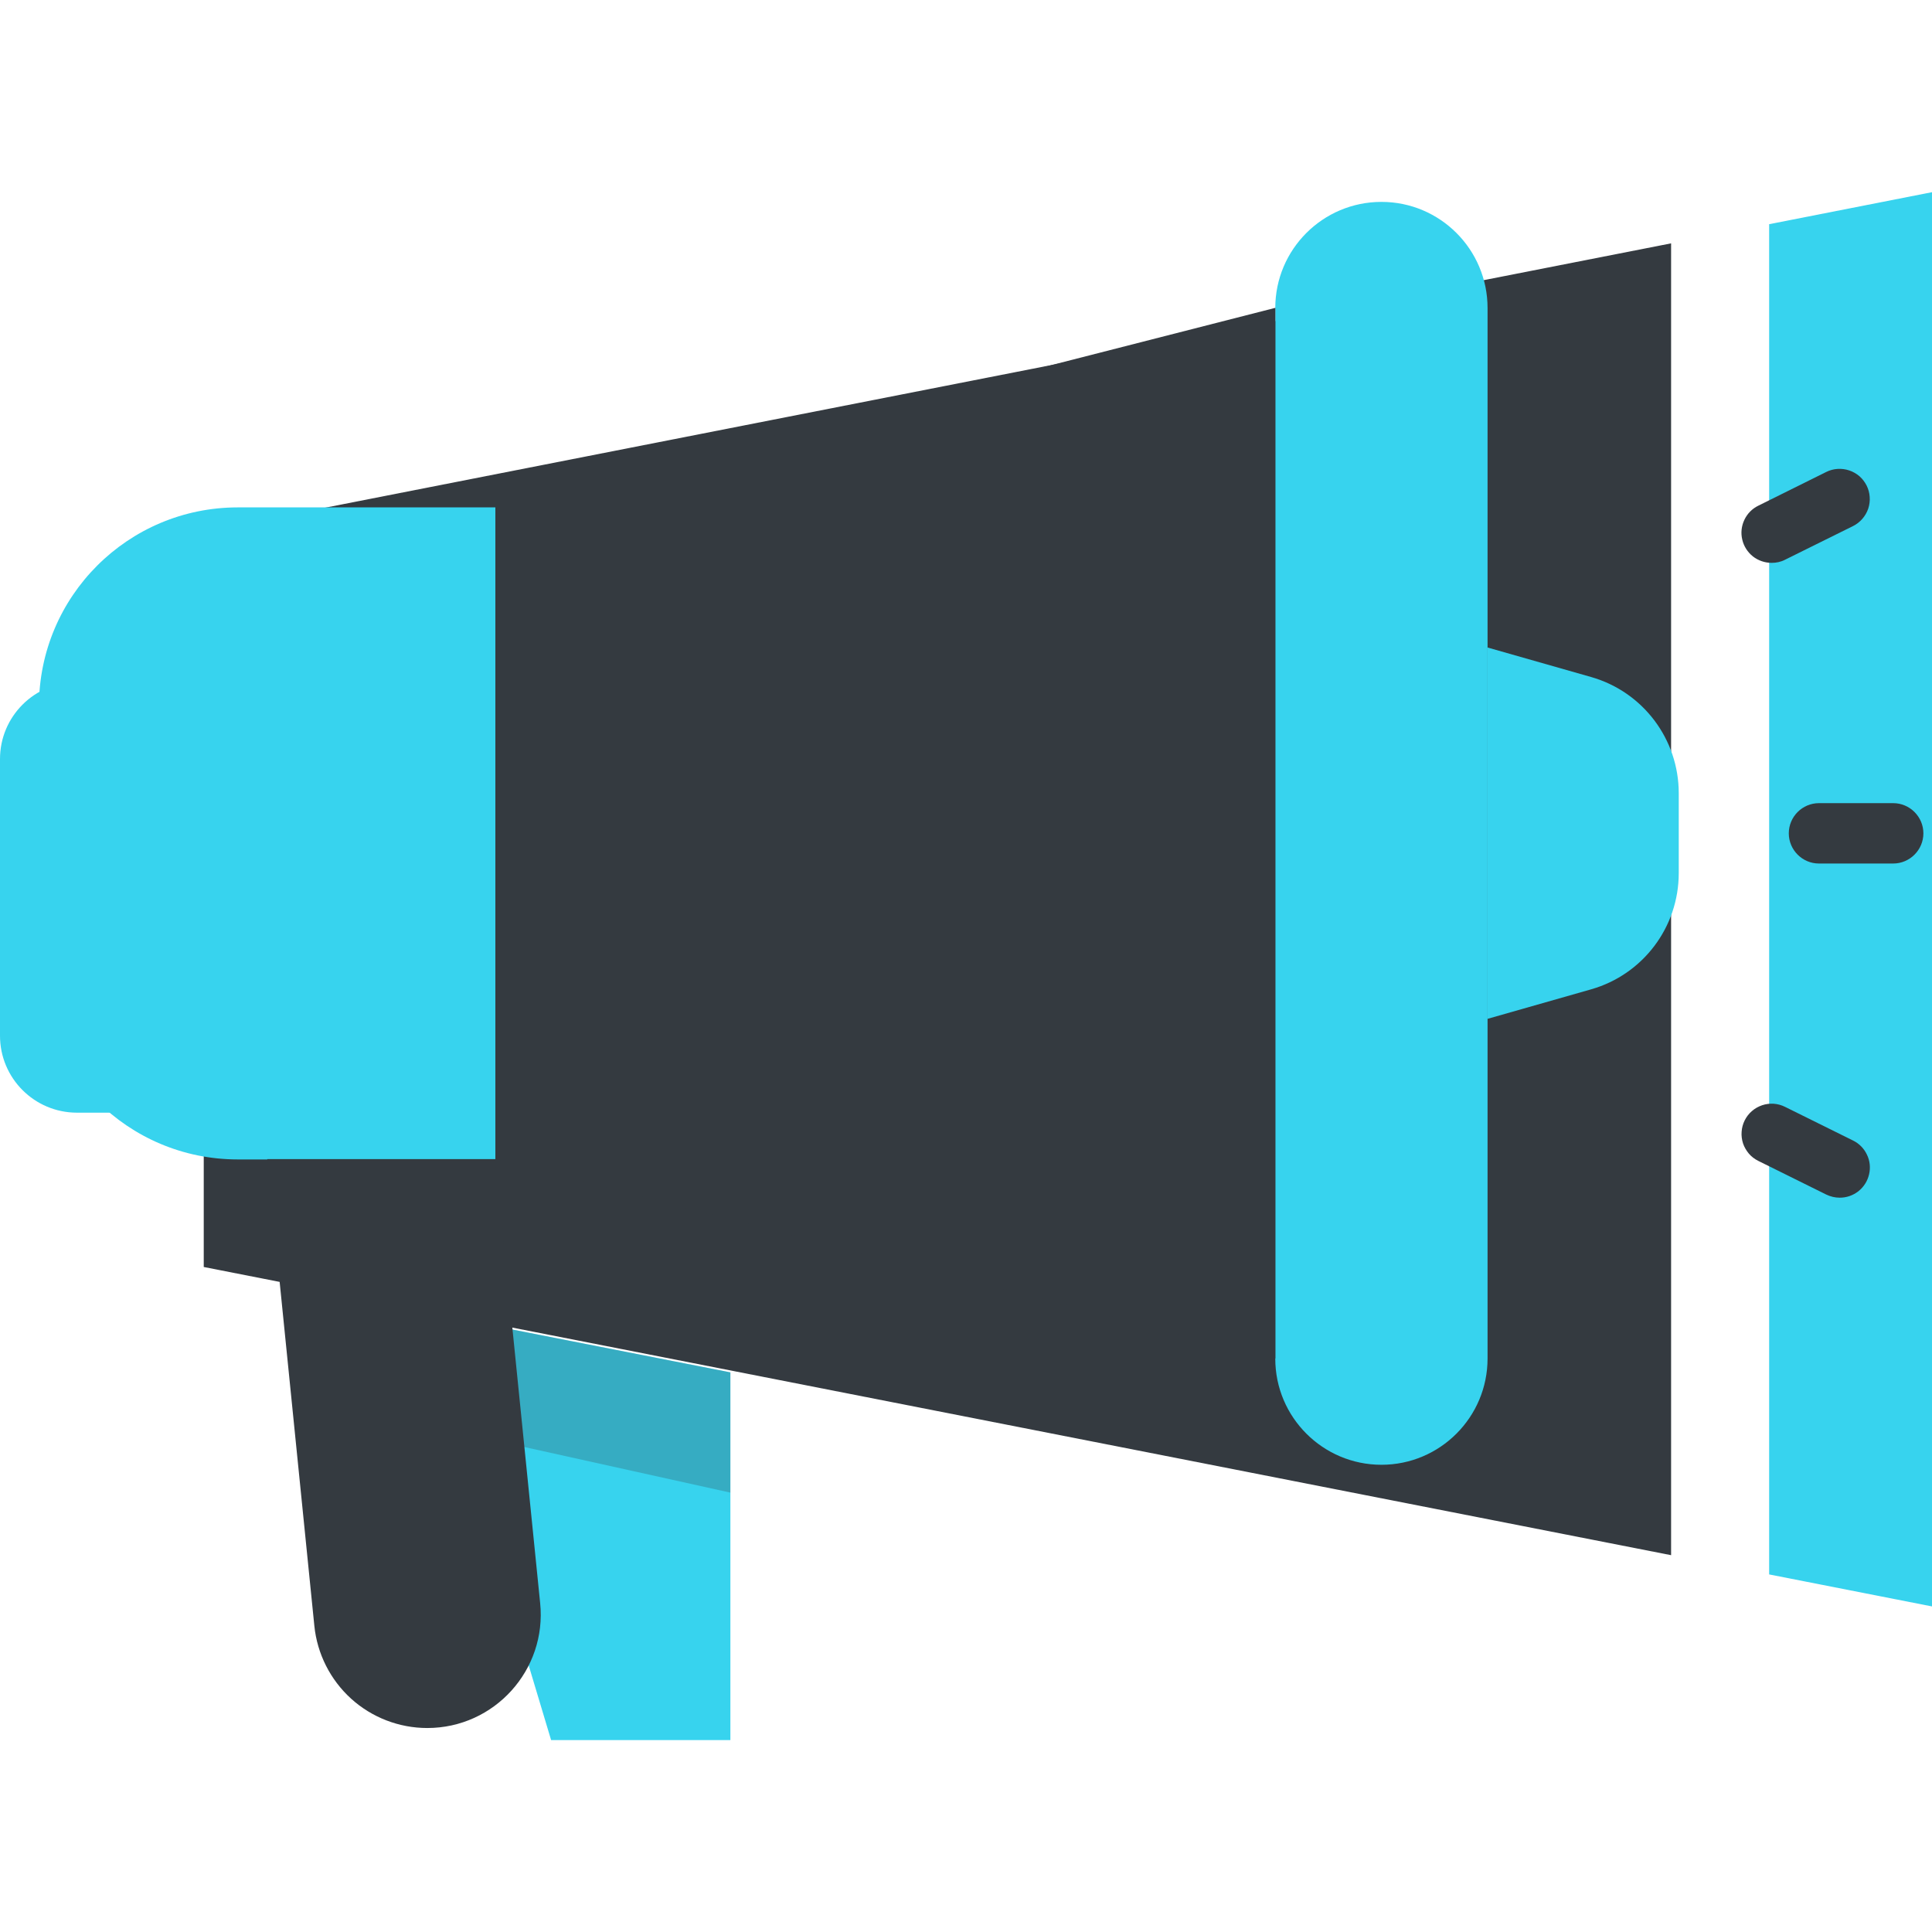 <?xml version="1.0" encoding="UTF-8"?>
<svg xmlns="http://www.w3.org/2000/svg" width="24" height="24" viewBox="0 0 24 24" fill="none">
  <g clip-path="url(#clip0_329_381)">
    <path d="M20.759 19.319V3.023L2.531 6.603V15.739L20.759 19.319Z" fill="#343A40"></path>
    <path d="M24.002 2.387L21.977 2.785V19.558L24.002 19.956V2.387Z" fill="#37D3EE"></path>
    <path d="M2.532 13.822H0.956C0.428 13.822 0 13.394 0 12.866V9.429C0 8.901 0.428 8.473 0.956 8.473H2.532V13.822H2.532Z" fill="#37D3EE"></path>
    <path d="M5.25 16.297L6.846 21.616H9.073V17.048L5.25 16.297Z" fill="#37D3EE"></path>
    <path opacity="0.25" d="M9.073 17.048V18.542L5.699 17.795L5.25 16.297" fill="#343A40"></path>
  </g>
  <path d="M6.154 14.403H2.954C1.589 14.403 0.484 13.297 0.484 11.933V8.772C0.484 7.407 1.591 6.303 2.954 6.303H6.154V14.403ZM17.161 18.196C16.433 18.196 15.842 17.605 15.842 16.878V3.826C15.842 3.098 16.433 2.508 17.161 2.508C17.888 2.508 18.479 3.098 18.479 3.826V16.876C18.479 17.605 17.888 18.196 17.161 18.196Z" fill="#37D3EE"></path>
  <path d="M6.155 6.301L15.843 3.824V16.876L6.155 14.401V6.301ZM5.308 21.466C6.142 21.466 6.795 20.744 6.71 19.914L6.153 14.399H3.32L3.905 20.197C3.94 20.544 4.103 20.867 4.362 21.102C4.621 21.336 4.958 21.466 5.308 21.466Z" fill="#343A40"></path>
  <path d="M19.765 12.29L18.477 12.657V8.043L19.765 8.41C20.41 8.594 20.854 9.183 20.854 9.854V10.846C20.854 11.517 20.41 12.106 19.765 12.29Z" fill="#37D3EE"></path>
  <path d="M23.518 10.727H22.596C22.389 10.727 22.221 10.558 22.221 10.352C22.221 10.146 22.389 9.977 22.596 9.977H23.518C23.724 9.977 23.893 10.146 23.893 10.352C23.893 10.558 23.724 10.727 23.518 10.727ZM22.009 6.992C21.924 6.992 21.842 6.964 21.775 6.912C21.709 6.859 21.662 6.786 21.643 6.703C21.623 6.621 21.633 6.534 21.669 6.458C21.705 6.381 21.766 6.319 21.842 6.282L22.686 5.863C22.73 5.841 22.778 5.828 22.827 5.825C22.876 5.822 22.925 5.828 22.972 5.844C23.018 5.859 23.061 5.884 23.099 5.916C23.136 5.949 23.166 5.988 23.188 6.032C23.21 6.076 23.223 6.124 23.226 6.173C23.23 6.222 23.223 6.272 23.208 6.318C23.192 6.365 23.167 6.408 23.135 6.445C23.103 6.482 23.063 6.513 23.019 6.535L22.175 6.953C22.121 6.981 22.065 6.992 22.009 6.992ZM22.852 14.878C22.796 14.878 22.74 14.865 22.686 14.839L21.842 14.421C21.798 14.399 21.758 14.369 21.726 14.332C21.694 14.294 21.669 14.251 21.653 14.205C21.638 14.158 21.631 14.109 21.635 14.06C21.638 14.01 21.651 13.963 21.673 13.918C21.695 13.874 21.725 13.835 21.762 13.803C21.799 13.77 21.843 13.746 21.889 13.73C21.936 13.714 21.985 13.708 22.034 13.711C22.084 13.715 22.131 13.728 22.175 13.75L23.019 14.168C23.095 14.205 23.156 14.267 23.192 14.344C23.229 14.42 23.238 14.507 23.218 14.589C23.199 14.672 23.152 14.745 23.086 14.798C23.019 14.85 22.937 14.879 22.852 14.878Z" fill="#343A40"></path>
  <defs>
    <clipPath id="clip0_329_381">
      <rect width="24" height="24" fill="white"></rect>
    </clipPath>
  </defs>
</svg>
